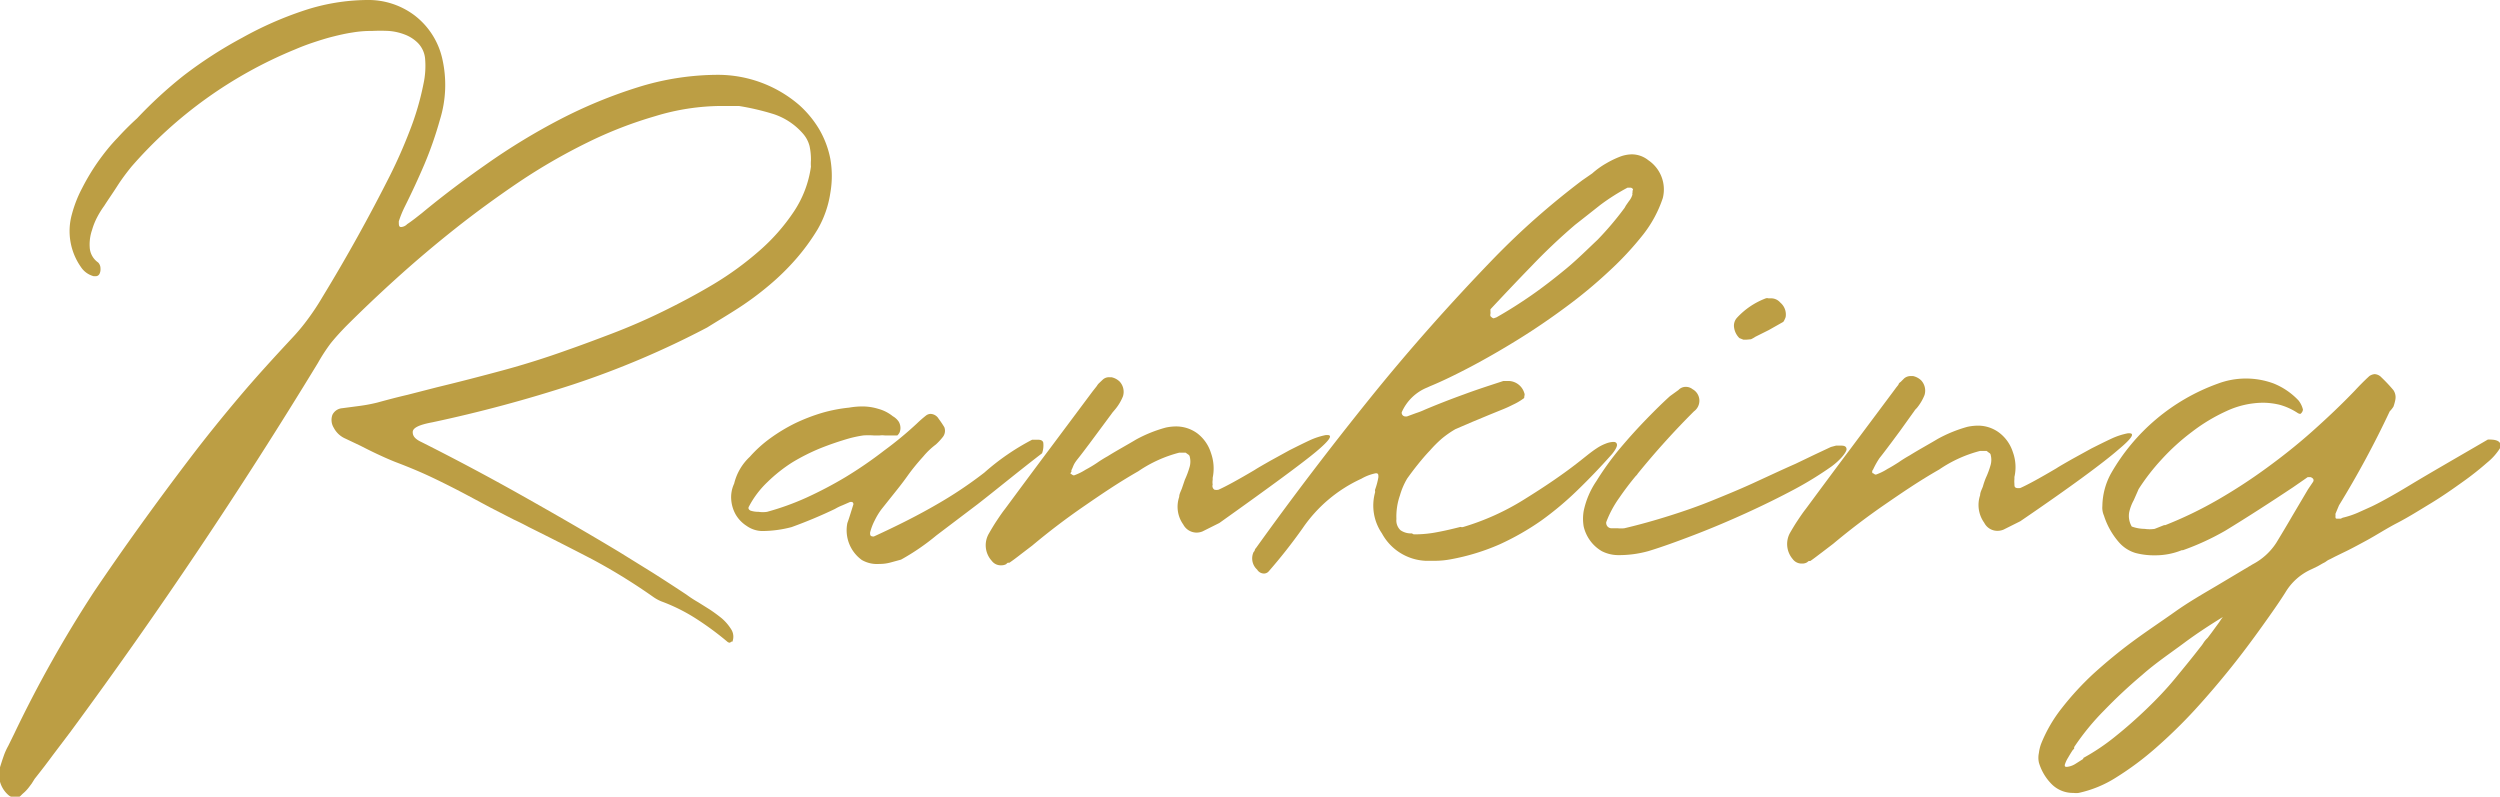 <svg xmlns="http://www.w3.org/2000/svg" viewBox="0 0 127.63 40.67"><defs><style>.cls-1{fill:#bc9e44;}</style></defs><g id="レイヤー_2" data-name="レイヤー 2"><g id="レイヤー_1-2" data-name="レイヤー 1"><path class="cls-1" d="M37.72,5.41l-.44,0h-.44a11.7,11.7,0,0,0-3.39.52A21.07,21.07,0,0,0,30,7.27a30,30,0,0,0-3.47,2c-1.14.77-2.24,1.57-3.3,2.41s-2.06,1.69-3,2.54-1.8,1.67-2.58,2.45c-.27.28-.53.56-.77.86a9.11,9.11,0,0,0-.65,1Q10.32,28.24,3.59,37.37l-.9,1.19c-.3.41-.61.81-.92,1.2L1.62,40l-.12.16a2,2,0,0,1-.35.37l-.1.1a.34.34,0,0,1-.27.09.54.54,0,0,1-.35-.13A1.39,1.39,0,0,1,0,39.17c.06-.19.12-.38.18-.55a3.19,3.19,0,0,1,.24-.54l.3-.61a62.67,62.67,0,0,1,4.08-7.26C6.36,27.9,8,25.63,9.68,23.42c.82-1.08,1.67-2.13,2.54-3.16s1.76-2,2.69-3a10.11,10.11,0,0,0,.83-1,12.51,12.51,0,0,0,.73-1.11q1.83-3,3.45-6.21c.37-.74.7-1.49,1-2.27a14,14,0,0,0,.7-2.39,4.32,4.32,0,0,0,.08-1.31,1.32,1.32,0,0,0-.36-.77,1.89,1.89,0,0,0-.66-.43,2.87,2.87,0,0,0-.83-.19,8.51,8.51,0,0,0-.86,0,5.63,5.63,0,0,0-1,.08c-.34.05-.68.13-1,.21s-.67.19-1,.3-.64.23-.92.35A22.26,22.26,0,0,0,6.71,8.51c-.26.32-.5.64-.73,1s-.45.67-.66,1a4.57,4.57,0,0,0-.36.58,3.39,3.39,0,0,0-.26.65,2.26,2.26,0,0,0-.12.88,1,1,0,0,0,.43.78.43.43,0,0,1,.12.31.52.52,0,0,1-.06.29.22.22,0,0,1-.21.1H4.78a1.12,1.12,0,0,1-.65-.47,3.19,3.19,0,0,1-.46-2.69,6.3,6.3,0,0,1,.52-1.33A11.32,11.32,0,0,1,5,8.26c.3-.42.62-.83,1-1.22a14.15,14.15,0,0,1,1-1A22.18,22.18,0,0,1,9.36,3.87a21.87,21.87,0,0,1,3-1.94A18.25,18.25,0,0,1,15.54.53,10.5,10.5,0,0,1,18.73,0a3.92,3.92,0,0,1,2.44.79A3.85,3.85,0,0,1,22.58,3a6,6,0,0,1-.12,3.11,19,19,0,0,1-.79,2.27q-.47,1.1-1,2.16a5.29,5.29,0,0,0-.31.76c0,.19,0,.29.12.29a.47.47,0,0,0,.31-.15c.14-.09.27-.19.39-.28l.37-.29c1-.83,2.11-1.67,3.3-2.5a32.82,32.82,0,0,1,3.73-2.27,24.52,24.52,0,0,1,4-1.65,13.75,13.75,0,0,1,4.07-.63,6.36,6.36,0,0,1,4.16,1.55,5.33,5.33,0,0,1,1,1.21,4.8,4.8,0,0,1,.58,1.53,5.06,5.06,0,0,1,0,1.74,5.25,5.25,0,0,1-.65,1.86,10.73,10.73,0,0,1-1.11,1.52,12.39,12.39,0,0,1-1.37,1.34,15.53,15.53,0,0,1-1.55,1.15c-.54.35-1.08.67-1.61,1a45.13,45.13,0,0,1-6.85,2.91,70.32,70.32,0,0,1-7.18,1.93c-.7.13-1,.29-1,.5s.13.36.45.51c1.73.87,3.44,1.78,5.11,2.72s3.34,1.9,5,2.9l1.71,1.06q.85.54,1.71,1.11a6.17,6.17,0,0,0,.6.39l.59.37c.21.14.4.28.6.44a2.46,2.46,0,0,1,.49.57.7.7,0,0,1,.06.63l-.06,0-.06.05a.2.2,0,0,1-.15-.06,15.5,15.5,0,0,0-1.59-1.17,9.13,9.13,0,0,0-1.77-.88,2.09,2.09,0,0,1-.43-.24,30,30,0,0,0-3.1-1.91C29.17,28,28.09,27.45,27,26.91q-.39-.21-.78-.39l-1.17-.6-1.14-.61c-.62-.33-1.23-.64-1.84-.93s-1.24-.55-1.9-.8c-.3-.12-.59-.25-.89-.39s-.58-.28-.87-.43l-.78-.37a1.21,1.21,0,0,1-.59-.55.76.76,0,0,1-.07-.66.61.61,0,0,1,.5-.34l.91-.12a8.24,8.24,0,0,0,.89-.17c.51-.14,1-.27,1.52-.39l1.52-.39c1.12-.27,2.24-.56,3.35-.86s2.22-.65,3.33-1.05c.66-.23,1.41-.51,2.25-.83s1.7-.69,2.58-1.12,1.75-.89,2.62-1.41a16.06,16.06,0,0,0,2.33-1.7,10,10,0,0,0,1.76-2,5.5,5.5,0,0,0,.87-2.29,2.16,2.16,0,0,1,0-.31,3.26,3.26,0,0,0-.07-.74A1.54,1.54,0,0,0,41,6.83a3.39,3.39,0,0,0-1.49-1A12.77,12.77,0,0,0,37.72,5.41Z"/><path class="cls-1" d="M44,28.59a1.87,1.87,0,0,1-.74-1.89c.06-.16.11-.32.16-.48l.15-.48a.14.14,0,0,0-.06-.11.28.28,0,0,0-.12,0s0,0,0,0l-.39.17a2.53,2.53,0,0,0-.37.18q-1.06.51-2.22.93a5.92,5.92,0,0,1-1.52.2,1.42,1.42,0,0,1-.77-.26,1.72,1.72,0,0,1-.56-.58,1.82,1.82,0,0,1-.23-.77,1.63,1.63,0,0,1,.15-.81,2.75,2.75,0,0,1,.8-1.37,6.43,6.43,0,0,1,1.05-.95,8.78,8.78,0,0,1,1.26-.76,9.46,9.46,0,0,1,1.37-.53,7.75,7.75,0,0,1,1.39-.27,3.88,3.88,0,0,1,.67-.06,2.74,2.74,0,0,1,.81.12,2,2,0,0,1,.75.38.88.88,0,0,1,.31.29.67.67,0,0,1,.08.3.62.62,0,0,1-.05.25.57.57,0,0,1-.11.14l-.33,0-.31,0a1.09,1.09,0,0,0-.26,0H44.6a3.59,3.59,0,0,0-.53,0,6.37,6.37,0,0,0-.68.14,15.62,15.62,0,0,0-1.5.51,10.35,10.35,0,0,0-1.45.73,7.83,7.83,0,0,0-1.26,1,4.78,4.78,0,0,0-.94,1.24c-.07.11,0,.18.08.22a1.31,1.31,0,0,0,.41.06,1.42,1.42,0,0,0,.43,0,13.47,13.47,0,0,0,2-.72,20.54,20.54,0,0,0,2-1.05A21,21,0,0,0,45.14,23a18.3,18.3,0,0,0,1.67-1.38,6,6,0,0,1,.47-.41.4.4,0,0,1,.23-.08.5.5,0,0,1,.41.25,4.66,4.66,0,0,1,.29.43.51.51,0,0,1-.07.49,3.06,3.06,0,0,1-.36.39,3.83,3.83,0,0,0-.65.62c-.27.3-.54.62-.81,1s-.53.7-.77,1L45,26s0,0,0,0l0,0a3.48,3.48,0,0,0-.34.56,2.82,2.82,0,0,0-.24.63c0,.13,0,.2.19.2h0c1.2-.55,2.27-1.09,3.2-1.63a21.07,21.07,0,0,0,2.44-1.63,12.08,12.08,0,0,1,2.44-1.68l.18,0H53c.15,0,.23.05.26.14a1.2,1.2,0,0,1-.06.55c-1.3,1-2.4,1.91-3.29,2.6l-2.1,1.59A11.68,11.68,0,0,1,46,28.57a0,0,0,0,0,0,0l-.55.15a2.1,2.1,0,0,1-.56.07A1.55,1.55,0,0,1,44,28.59Z"/><path class="cls-1" d="M50.49,27.23c.12-.21.25-.43.39-.64s.28-.42.43-.61c.74-1,1.48-2,2.23-3l2.24-3,.15-.19L56,19.7a.59.59,0,0,1,.11-.14l.19-.18a.46.46,0,0,1,.35-.12h.1a.86.86,0,0,1,.41.22.77.77,0,0,1,.17.75,2.48,2.48,0,0,1-.4.67l-.12.14-.74,1-.46.62c-.16.21-.35.47-.59.77s-.21.36-.32.57a.3.3,0,0,0,0,.08l-.05.07a.05.05,0,0,1,0,0s0,.06.06.06a.17.17,0,0,0,.12.06,2.92,2.92,0,0,0,.59-.29,6.59,6.59,0,0,0,.57-.34,6.53,6.53,0,0,1,.56-.35c.48-.3,1-.58,1.43-.84a6.91,6.91,0,0,1,1.53-.62,2.53,2.53,0,0,1,.53-.06,1.83,1.83,0,0,1,1.08.35,2,2,0,0,1,.7,1,2.34,2.34,0,0,1,.09,1.27v.11a.7.7,0,0,0,0,.24A.22.22,0,0,0,62,25a.46.46,0,0,0,.21,0c.4-.18,1-.51,1.83-1,.2-.13.47-.28.8-.47l1-.55c.36-.18.7-.35,1-.49a3.62,3.62,0,0,1,.85-.28h.08q.43,0-.57.84t-4.95,3.65l-.86.43a.79.79,0,0,1-.32.06.77.77,0,0,1-.66-.41,1.56,1.56,0,0,1-.21-1.41c0-.15.09-.3.14-.44l.15-.44a4.37,4.37,0,0,0,.25-.68,1,1,0,0,0,0-.49.15.15,0,0,0-.07-.11l-.14-.1-.33,0a6.64,6.64,0,0,0-2.09.95c-1,.57-1.88,1.17-2.78,1.79s-1.77,1.28-2.63,2l-.59.45c-.19.15-.39.3-.58.43l-.08,0a.27.27,0,0,0-.08.07.51.51,0,0,1-.25.06.57.57,0,0,1-.49-.23A1.18,1.18,0,0,1,50.49,27.23Z"/><path class="cls-1" d="M72.2,27.28a6,6,0,0,0,1.21-.12c.38-.07.75-.16,1.11-.25a.11.11,0,0,1,.08,0l.08,0a12.68,12.68,0,0,0,3.16-1.43c1-.62,2-1.29,2.89-2l.39-.31c.12-.09.25-.19.39-.28a2.25,2.25,0,0,1,.46-.24,1.17,1.17,0,0,1,.4-.09c.11,0,.17.05.18.14s-.07.26-.26.49c-.56.63-1.14,1.24-1.74,1.82a16.2,16.2,0,0,1-1.87,1.57,13.37,13.37,0,0,1-2.12,1.21,11.21,11.21,0,0,1-2.48.76,4.49,4.49,0,0,1-.86.08H73l-.22,0a2.67,2.67,0,0,1-2.23-1.4,2.51,2.51,0,0,1-.35-2.09.25.25,0,0,0,0-.07.19.19,0,0,1,0-.07,3.64,3.64,0,0,0,.17-.64c0-.13,0-.2-.13-.2a2.41,2.41,0,0,0-.74.28,7.31,7.31,0,0,0-3,2.53,27.31,27.31,0,0,1-1.74,2.21.32.32,0,0,1-.23.1.41.41,0,0,1-.35-.2.77.77,0,0,1-.18-.9l0,0s0,0,0,0a.17.17,0,0,0,.06-.1.21.21,0,0,1,.06-.1c1.87-2.61,3.81-5.15,5.79-7.61s4.1-4.85,6.33-7.16c.71-.73,1.44-1.43,2.19-2.09s1.52-1.29,2.34-1.91l.52-.36A4.17,4.17,0,0,1,82,8.34,4.82,4.82,0,0,1,82.7,8a1.78,1.78,0,0,1,.61-.12,1.35,1.35,0,0,1,.84.3,1.8,1.8,0,0,1,.74,1.93,6.17,6.17,0,0,1-1,1.86,16.06,16.06,0,0,1-1.76,1.89,24.14,24.14,0,0,1-2.21,1.83q-1.2.89-2.43,1.65t-2.4,1.38c-.78.41-1.48.75-2.09,1l-.13.06a2.4,2.4,0,0,0-1.31,1.27.19.19,0,0,0,.21.21s0,0,0,0l.06,0,.46-.17a3.66,3.66,0,0,0,.46-.18q1-.42,2-.78c.67-.25,1.36-.47,2-.68l.15,0h.14a.86.86,0,0,1,.78.62.19.19,0,0,1,0,.15c0,.06,0,.11-.05.13a3,3,0,0,1-.53.31,6.46,6.46,0,0,1-.6.27l-.59.24-.89.37-.86.37a5.11,5.11,0,0,0-.69.48A6.31,6.31,0,0,0,73,23c-.23.24-.44.49-.64.74s-.37.48-.52.69a3.6,3.6,0,0,0-.37.86,3.27,3.27,0,0,0-.18,1.21.68.68,0,0,0,.21.57.94.94,0,0,0,.59.16A.15.15,0,0,0,72.2,27.28ZM83.37,9.7c0-.08-.08-.12-.14-.12l-.14,0a10.7,10.7,0,0,0-1.4.89c-.43.34-.86.68-1.27,1q-1.17,1-2.22,2.1c-.71.73-1.41,1.47-2.11,2.22l0,.05s0,0,0,.06,0,0,0,0a.49.49,0,0,1,0,.12.25.25,0,0,0,0,.12c.07.07.12.11.17.11l.14-.05c.6-.34,1.2-.72,1.79-1.13s1.18-.87,1.75-1.34,1.1-1,1.62-1.49a15.9,15.9,0,0,0,1.38-1.63A2.11,2.11,0,0,0,83,10.5l.16-.23a.92.92,0,0,0,.18-.34.17.17,0,0,1,0-.09.22.22,0,0,0,0-.1Z"/><path class="cls-1" d="M82.64,28.34a1.85,1.85,0,0,1-.86-.2,1.94,1.94,0,0,1-.6-.54,2,2,0,0,1-.33-.72,2.36,2.36,0,0,1,0-.79,4.25,4.25,0,0,1,.65-1.53,14.67,14.67,0,0,1,1.18-1.64q.68-.81,1.38-1.53t1.2-1.17l.43-.31a.5.5,0,0,1,.37-.16.55.55,0,0,1,.35.12A.67.67,0,0,1,86.48,21a41.17,41.17,0,0,0-2.87,3.18.44.44,0,0,1-.1.12q-.45.54-.84,1.11A5.4,5.4,0,0,0,82,26.66a.29.29,0,0,0,.06.21.28.28,0,0,0,.21.1h.32a1.86,1.86,0,0,0,.33,0c.81-.19,1.58-.41,2.31-.64s1.45-.48,2.14-.76,1.4-.57,2.1-.89,1.44-.67,2.19-1l1-.48.81-.38.26-.07.28,0c.17,0,.26.06.26.19s-.29.53-.79.89a18.07,18.07,0,0,1-1.87,1.15c-.75.4-1.58.81-2.48,1.22s-1.78.78-2.64,1.11-1.63.61-2.32.82A5.54,5.54,0,0,1,82.64,28.34Zm6.53-11-.09,0-.08,0-.2-.08a.93.93,0,0,1-.27-.53.6.6,0,0,1,.14-.5,3.84,3.84,0,0,1,1.48-1,.22.22,0,0,1,.13,0h.14a.62.62,0,0,1,.47.22.79.79,0,0,1,.27.74,1.11,1.11,0,0,1-.07.16.18.18,0,0,1-.1.11l-.69.39-.68.34a1.71,1.71,0,0,1-.23.13Z"/><path class="cls-1" d="M91.37,27.23c.12-.21.25-.43.39-.64s.28-.42.43-.61c.74-1,1.48-2,2.23-3l2.24-3,.14-.19.12-.15s0-.07.11-.14l.18-.18a.5.5,0,0,1,.35-.12h.11a.86.86,0,0,1,.41.22.77.77,0,0,1,.17.75,2.48,2.48,0,0,1-.4.67.69.69,0,0,0-.12.14L97,22l-.46.62c-.16.21-.35.47-.59.77a4.29,4.29,0,0,0-.32.57l-.05.08,0,.07a0,0,0,0,1,0,0s0,.06.07.06a.17.17,0,0,0,.12.06,2.92,2.92,0,0,0,.59-.29c.19-.1.38-.22.57-.34a6.53,6.53,0,0,1,.56-.35c.48-.3,1-.58,1.43-.84a7,7,0,0,1,1.52-.62,2.7,2.7,0,0,1,.54-.06,1.8,1.8,0,0,1,1.07.35,2,2,0,0,1,.71,1,2.24,2.24,0,0,1,.08,1.27v.11a1.25,1.25,0,0,0,0,.24c0,.11,0,.18.1.21a.46.46,0,0,0,.21,0c.4-.18,1-.51,1.83-1,.2-.13.47-.28.8-.47l1-.55c.36-.18.7-.35,1-.49a3.62,3.62,0,0,1,.85-.28h.08q.44,0-.57.84c-.72.63-2.36,1.85-5,3.65l-.86.43a.81.81,0,0,1-.33.06.75.75,0,0,1-.65-.41,1.56,1.56,0,0,1-.21-1.41c0-.15.09-.3.14-.44a3.81,3.81,0,0,1,.15-.44,4.37,4.37,0,0,0,.25-.68,1,1,0,0,0,0-.49.14.14,0,0,0-.08-.11l-.13-.1-.33,0a6.64,6.64,0,0,0-2.09.95c-1,.57-1.88,1.17-2.78,1.79s-1.77,1.28-2.63,2l-.59.45c-.2.15-.39.3-.58.43l-.08,0-.09.07a.45.45,0,0,1-.24.06.56.56,0,0,1-.49-.23A1.18,1.18,0,0,1,91.37,27.23Z"/><path class="cls-1" d="M113.24,19.58a4.08,4.08,0,0,1,2.84,0,3.59,3.59,0,0,1,1.26.86,1.2,1.2,0,0,1,.23.47.31.31,0,0,1-.13.22s-.08,0-.16-.06a3.26,3.26,0,0,0-.88-.4,3.69,3.69,0,0,0-.86-.11,4.49,4.49,0,0,0-1.86.42,9,9,0,0,0-1.78,1.07,11.11,11.11,0,0,0-1.56,1.42,10.88,10.88,0,0,0-1.16,1.5l-.06.14-.19.43a2.25,2.25,0,0,0-.23.61,1.07,1.07,0,0,0,.13.73,2,2,0,0,0,.66.12A1.72,1.72,0,0,0,110,27l.48-.19s.05,0,.06,0a20.2,20.2,0,0,0,2.69-1.3,27.47,27.47,0,0,0,2.5-1.63c.81-.59,1.59-1.21,2.34-1.88s1.47-1.35,2.15-2.06c.25-.27.5-.52.74-.74a.56.56,0,0,1,.27-.1.51.51,0,0,1,.35.17,7.74,7.74,0,0,1,.61.65.65.65,0,0,1,.1.47,2.24,2.24,0,0,1-.1.37A1.39,1.39,0,0,1,122,21a49.16,49.16,0,0,1-2.59,4.8l-.18.43,0,.06a.14.14,0,0,1,0,.06c0,.09,0,.13.08.13h.06l.13,0,.1-.05a4.51,4.51,0,0,0,.76-.25l.71-.32c.32-.15,1-.51,1.94-1.08s2.3-1.35,4-2.34h.08c.44,0,.62.13.56.41a3,3,0,0,1-.68.77,15.28,15.28,0,0,1-1.27,1c-.49.35-1,.71-1.61,1.08s-1.15.71-1.71,1-1.08.63-1.56.89-.87.47-1.17.61l-.45.22-.25.13a.77.77,0,0,0-.18.1.75.75,0,0,1-.17.1l-.28.16-.31.15a2.94,2.94,0,0,0-1.34,1.19c-.32.51-.73,1.09-1.21,1.76s-1,1.37-1.57,2.08-1.19,1.44-1.84,2.15a25.87,25.87,0,0,1-2,1.95,15.29,15.29,0,0,1-2,1.49,5.88,5.88,0,0,1-1.93.8.94.94,0,0,1-.26,0,1.53,1.53,0,0,1-1.09-.42,2.6,2.6,0,0,1-.68-1.13,1.16,1.16,0,0,1,0-.49,2.07,2.07,0,0,1,.11-.46,7.33,7.33,0,0,1,1.06-1.83,14.85,14.85,0,0,1,1.63-1.77c.62-.56,1.28-1.11,2-1.64s1.43-1,2.15-1.51,1.44-.92,2.15-1.34L115,28.81a3.2,3.2,0,0,0,1.21-1.1c.28-.46.55-.91.81-1.36l.81-1.37.25-.37c.08-.12,0-.21-.12-.25l-.08,0-.07,0-.36.25-.39.27c-1.13.75-2.27,1.49-3.45,2.21a13.1,13.1,0,0,1-2.17,1l-.06,0a3.58,3.58,0,0,1-1.36.26,3.68,3.68,0,0,1-1-.12,1.81,1.81,0,0,1-.83-.53,3.83,3.83,0,0,1-.78-1.38,1,1,0,0,1-.08-.49,3.55,3.55,0,0,1,.43-1.64A10.3,10.3,0,0,1,113.24,19.58ZM106.35,38.7A10.92,10.92,0,0,0,108,37.59c.55-.44,1.08-.91,1.59-1.4s1-1,1.46-1.56.88-1.07,1.28-1.59a2,2,0,0,0,.18-.25,1.37,1.37,0,0,1,.19-.22s.1-.13.19-.25l.27-.37c.09-.12.17-.23.23-.33l.09-.12c-.65.4-1.33.84-2,1.34s-1.42,1-2.11,1.61a25.49,25.49,0,0,0-1.93,1.8,12.5,12.5,0,0,0-1.55,1.89l0,.08-.07.07q-.12.18-.24.39a1.49,1.49,0,0,0-.17.37c0,.07,0,.1.11.1a1,1,0,0,0,.43-.15l.41-.26,0,0Z"/></g></g></svg>